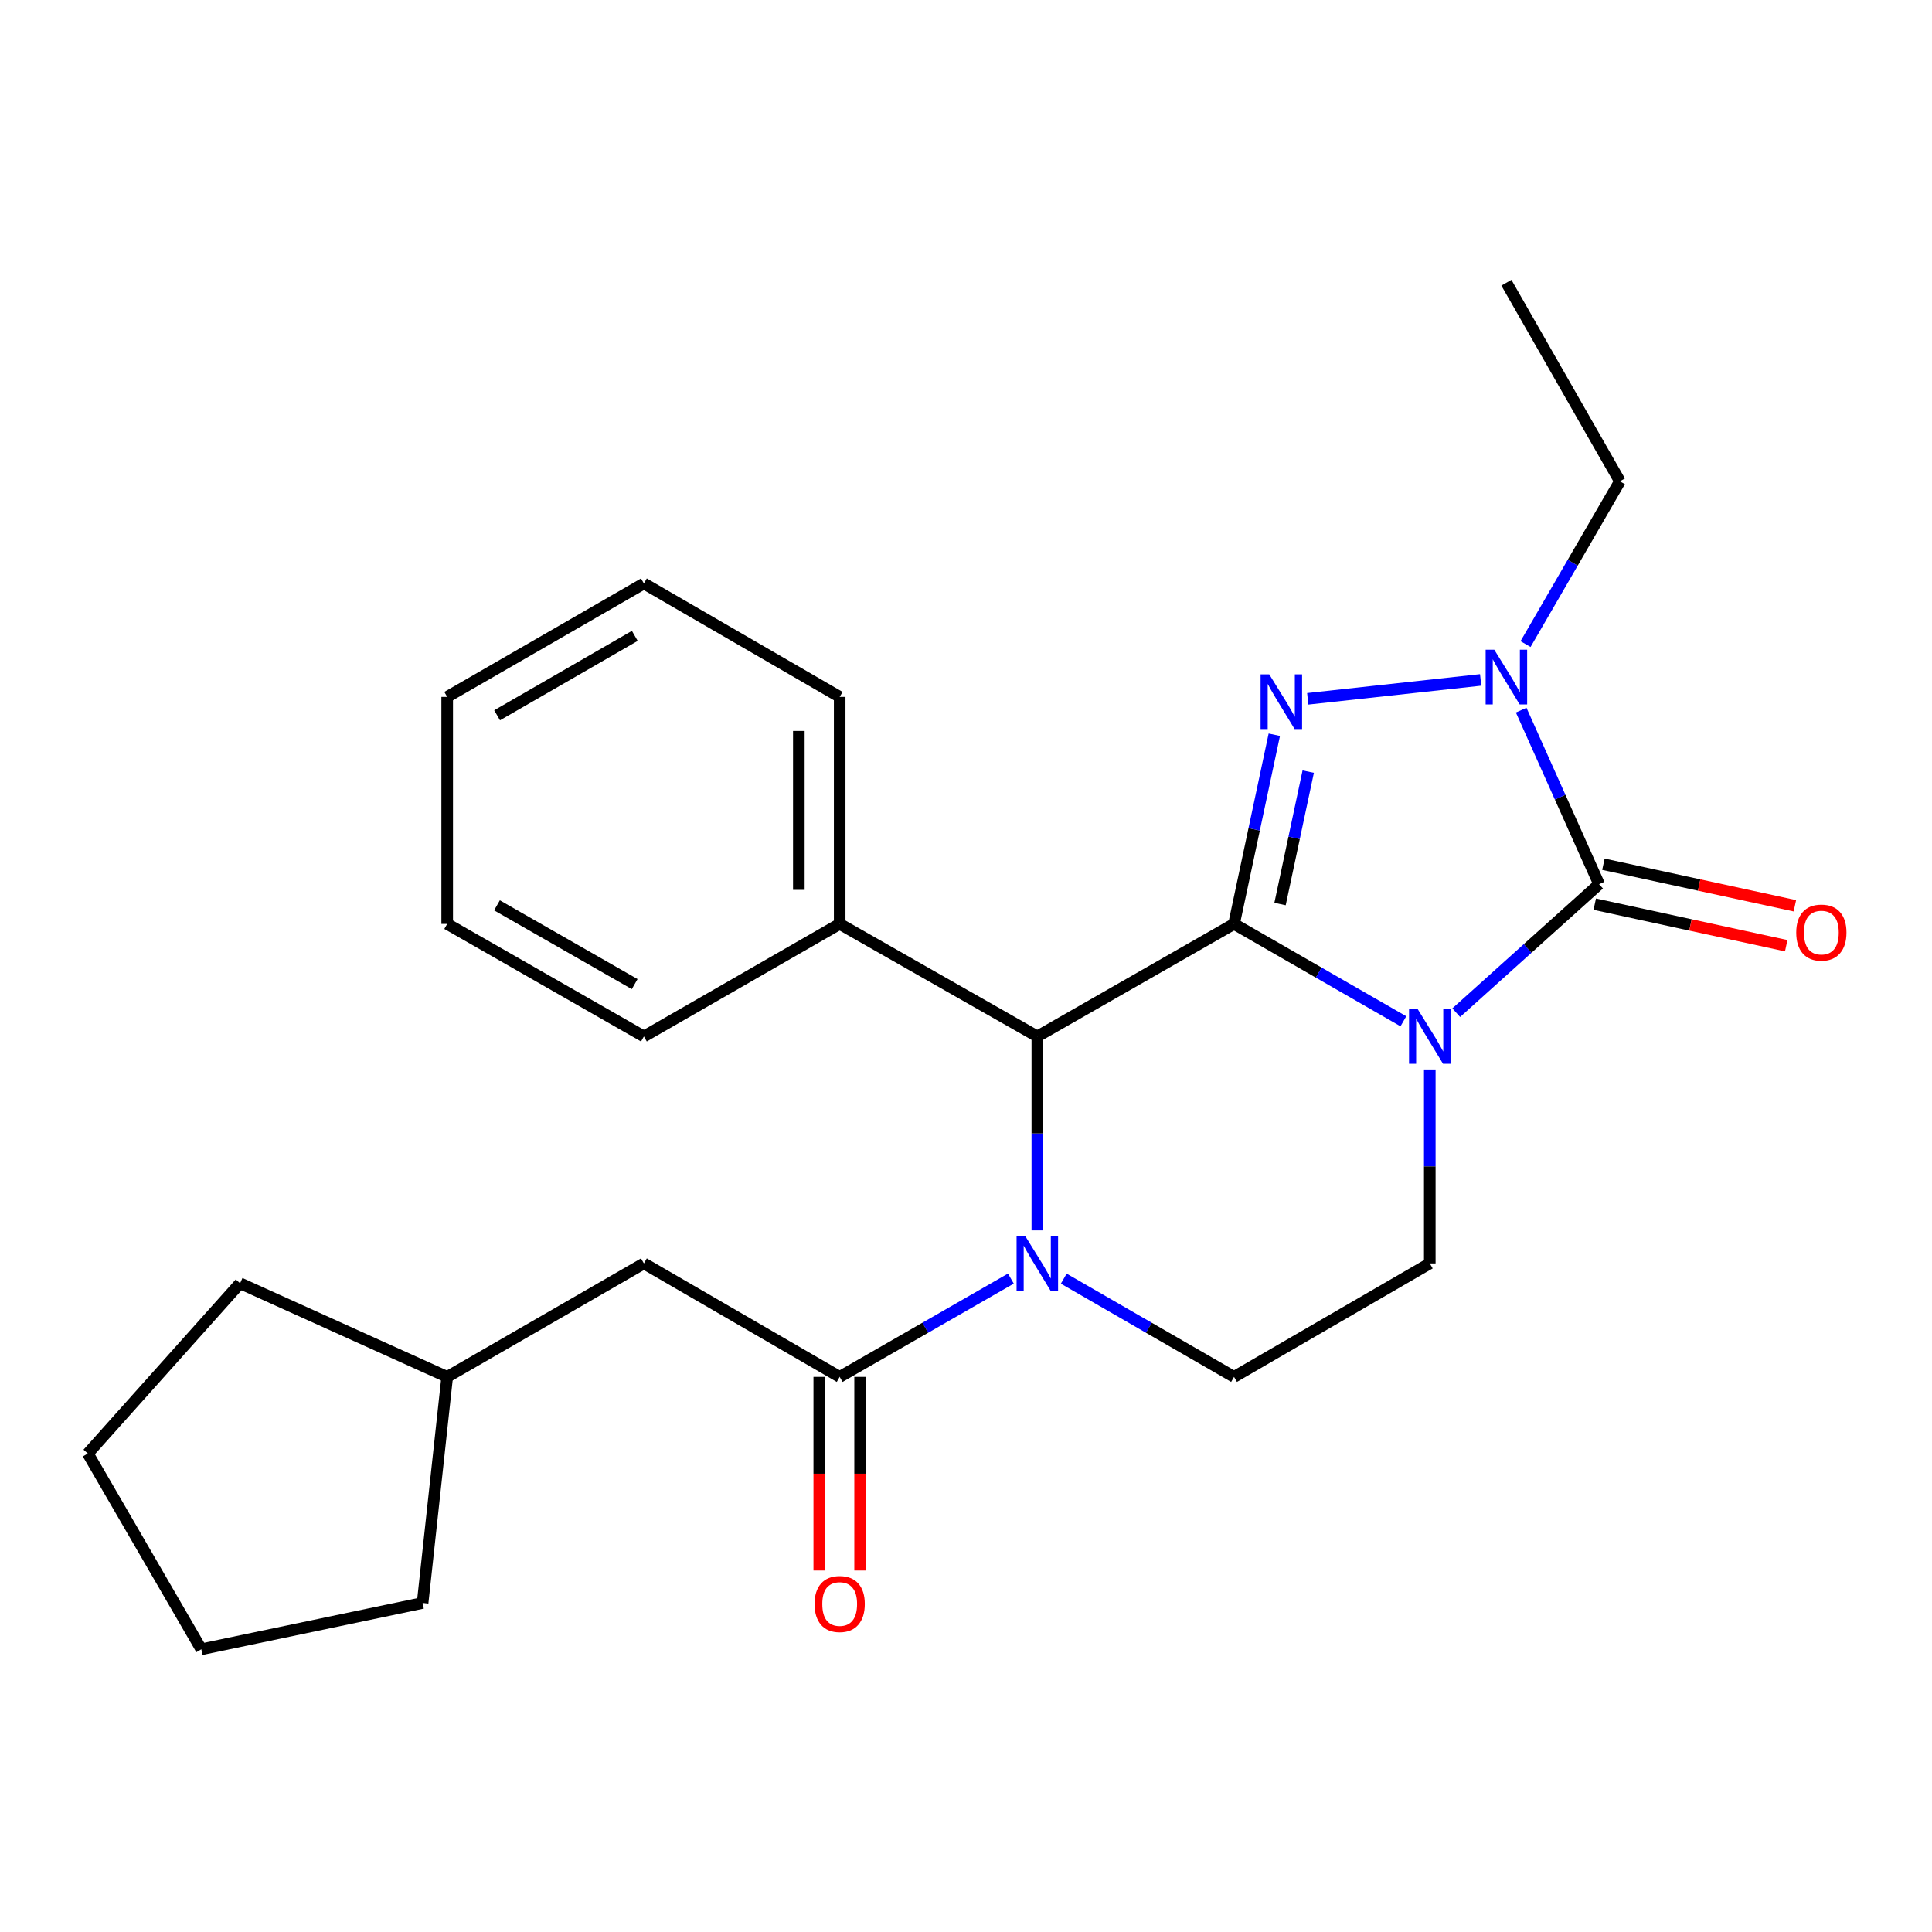 <?xml version='1.0' encoding='iso-8859-1'?>
<svg version='1.1' baseProfile='full'
              xmlns='http://www.w3.org/2000/svg'
                      xmlns:rdkit='http://www.rdkit.org/xml'
                      xmlns:xlink='http://www.w3.org/1999/xlink'
                  xml:space='preserve'
width='1000px' height='1000px' viewBox='0 0 1000 1000'>
<!-- END OF HEADER -->
<rect style='opacity:1.0;fill:#FFFFFF;stroke:none' width='1000' height='1000' x='0' y='0'> </rect>
<path class='bond-0' d='M 638.739,478.222 L 682.566,503.415' style='fill:none;fill-rule:evenodd;stroke:#000000;stroke-width:6px;stroke-linecap:butt;stroke-linejoin:miter;stroke-opacity:1' />
<path class='bond-0' d='M 682.566,503.415 L 726.392,528.608' style='fill:none;fill-rule:evenodd;stroke:#0000FF;stroke-width:6px;stroke-linecap:butt;stroke-linejoin:miter;stroke-opacity:1' />
<path class='bond-1' d='M 638.739,478.222 L 649.16,429.261' style='fill:none;fill-rule:evenodd;stroke:#000000;stroke-width:6px;stroke-linecap:butt;stroke-linejoin:miter;stroke-opacity:1' />
<path class='bond-1' d='M 649.16,429.261 L 659.58,380.299' style='fill:none;fill-rule:evenodd;stroke:#0000FF;stroke-width:6px;stroke-linecap:butt;stroke-linejoin:miter;stroke-opacity:1' />
<path class='bond-1' d='M 662.546,467.935 L 669.84,433.662' style='fill:none;fill-rule:evenodd;stroke:#000000;stroke-width:6px;stroke-linecap:butt;stroke-linejoin:miter;stroke-opacity:1' />
<path class='bond-1' d='M 669.84,433.662 L 677.134,399.389' style='fill:none;fill-rule:evenodd;stroke:#0000FF;stroke-width:6px;stroke-linecap:butt;stroke-linejoin:miter;stroke-opacity:1' />
<path class='bond-5' d='M 638.739,478.222 L 536.92,536.461' style='fill:none;fill-rule:evenodd;stroke:#000000;stroke-width:6px;stroke-linecap:butt;stroke-linejoin:miter;stroke-opacity:1' />
<path class='bond-2' d='M 753.74,524.155 L 790.711,490.91' style='fill:none;fill-rule:evenodd;stroke:#0000FF;stroke-width:6px;stroke-linecap:butt;stroke-linejoin:miter;stroke-opacity:1' />
<path class='bond-2' d='M 790.711,490.91 L 827.683,457.665' style='fill:none;fill-rule:evenodd;stroke:#000000;stroke-width:6px;stroke-linecap:butt;stroke-linejoin:miter;stroke-opacity:1' />
<path class='bond-7' d='M 740.054,553.558 L 740.054,603.749' style='fill:none;fill-rule:evenodd;stroke:#0000FF;stroke-width:6px;stroke-linecap:butt;stroke-linejoin:miter;stroke-opacity:1' />
<path class='bond-7' d='M 740.054,603.749 L 740.054,653.939' style='fill:none;fill-rule:evenodd;stroke:#000000;stroke-width:6px;stroke-linecap:butt;stroke-linejoin:miter;stroke-opacity:1' />
<path class='bond-3' d='M 676.889,361.705 L 766.384,351.923' style='fill:none;fill-rule:evenodd;stroke:#0000FF;stroke-width:6px;stroke-linecap:butt;stroke-linejoin:miter;stroke-opacity:1' />
<path class='bond-9' d='M 825.442,467.997 L 874.993,478.748' style='fill:none;fill-rule:evenodd;stroke:#000000;stroke-width:6px;stroke-linecap:butt;stroke-linejoin:miter;stroke-opacity:1' />
<path class='bond-9' d='M 874.993,478.748 L 924.545,489.499' style='fill:none;fill-rule:evenodd;stroke:#FF0000;stroke-width:6px;stroke-linecap:butt;stroke-linejoin:miter;stroke-opacity:1' />
<path class='bond-9' d='M 829.925,447.334 L 879.476,458.085' style='fill:none;fill-rule:evenodd;stroke:#000000;stroke-width:6px;stroke-linecap:butt;stroke-linejoin:miter;stroke-opacity:1' />
<path class='bond-9' d='M 879.476,458.085 L 929.028,468.836' style='fill:none;fill-rule:evenodd;stroke:#FF0000;stroke-width:6px;stroke-linecap:butt;stroke-linejoin:miter;stroke-opacity:1' />
<path class='bond-25' d='M 827.683,457.665 L 807.522,412.614' style='fill:none;fill-rule:evenodd;stroke:#000000;stroke-width:6px;stroke-linecap:butt;stroke-linejoin:miter;stroke-opacity:1' />
<path class='bond-25' d='M 807.522,412.614 L 787.361,367.562' style='fill:none;fill-rule:evenodd;stroke:#0000FF;stroke-width:6px;stroke-linecap:butt;stroke-linejoin:miter;stroke-opacity:1' />
<path class='bond-13' d='M 789.616,333.378 L 814.035,291.253' style='fill:none;fill-rule:evenodd;stroke:#0000FF;stroke-width:6px;stroke-linecap:butt;stroke-linejoin:miter;stroke-opacity:1' />
<path class='bond-13' d='M 814.035,291.253 L 838.455,249.128' style='fill:none;fill-rule:evenodd;stroke:#000000;stroke-width:6px;stroke-linecap:butt;stroke-linejoin:miter;stroke-opacity:1' />
<path class='bond-4' d='M 536.92,636.842 L 536.92,586.652' style='fill:none;fill-rule:evenodd;stroke:#0000FF;stroke-width:6px;stroke-linecap:butt;stroke-linejoin:miter;stroke-opacity:1' />
<path class='bond-4' d='M 536.92,586.652 L 536.92,536.461' style='fill:none;fill-rule:evenodd;stroke:#000000;stroke-width:6px;stroke-linecap:butt;stroke-linejoin:miter;stroke-opacity:1' />
<path class='bond-6' d='M 523.231,661.8 L 478.925,687.242' style='fill:none;fill-rule:evenodd;stroke:#0000FF;stroke-width:6px;stroke-linecap:butt;stroke-linejoin:miter;stroke-opacity:1' />
<path class='bond-6' d='M 478.925,687.242 L 434.619,712.684' style='fill:none;fill-rule:evenodd;stroke:#000000;stroke-width:6px;stroke-linecap:butt;stroke-linejoin:miter;stroke-opacity:1' />
<path class='bond-8' d='M 550.599,661.831 L 594.669,687.257' style='fill:none;fill-rule:evenodd;stroke:#0000FF;stroke-width:6px;stroke-linecap:butt;stroke-linejoin:miter;stroke-opacity:1' />
<path class='bond-8' d='M 594.669,687.257 L 638.739,712.684' style='fill:none;fill-rule:evenodd;stroke:#000000;stroke-width:6px;stroke-linecap:butt;stroke-linejoin:miter;stroke-opacity:1' />
<path class='bond-12' d='M 536.92,536.461 L 434.619,478.222' style='fill:none;fill-rule:evenodd;stroke:#000000;stroke-width:6px;stroke-linecap:butt;stroke-linejoin:miter;stroke-opacity:1' />
<path class='bond-10' d='M 434.619,712.684 L 333.281,653.939' style='fill:none;fill-rule:evenodd;stroke:#000000;stroke-width:6px;stroke-linecap:butt;stroke-linejoin:miter;stroke-opacity:1' />
<path class='bond-11' d='M 424.047,712.684 L 424.047,762.788' style='fill:none;fill-rule:evenodd;stroke:#000000;stroke-width:6px;stroke-linecap:butt;stroke-linejoin:miter;stroke-opacity:1' />
<path class='bond-11' d='M 424.047,762.788 L 424.047,812.893' style='fill:none;fill-rule:evenodd;stroke:#FF0000;stroke-width:6px;stroke-linecap:butt;stroke-linejoin:miter;stroke-opacity:1' />
<path class='bond-11' d='M 445.191,712.684 L 445.191,762.788' style='fill:none;fill-rule:evenodd;stroke:#000000;stroke-width:6px;stroke-linecap:butt;stroke-linejoin:miter;stroke-opacity:1' />
<path class='bond-11' d='M 445.191,762.788 L 445.191,812.893' style='fill:none;fill-rule:evenodd;stroke:#FF0000;stroke-width:6px;stroke-linecap:butt;stroke-linejoin:miter;stroke-opacity:1' />
<path class='bond-26' d='M 740.054,653.939 L 638.739,712.684' style='fill:none;fill-rule:evenodd;stroke:#000000;stroke-width:6px;stroke-linecap:butt;stroke-linejoin:miter;stroke-opacity:1' />
<path class='bond-14' d='M 333.281,653.939 L 231.462,712.684' style='fill:none;fill-rule:evenodd;stroke:#000000;stroke-width:6px;stroke-linecap:butt;stroke-linejoin:miter;stroke-opacity:1' />
<path class='bond-15' d='M 434.619,478.222 L 434.619,360.721' style='fill:none;fill-rule:evenodd;stroke:#000000;stroke-width:6px;stroke-linecap:butt;stroke-linejoin:miter;stroke-opacity:1' />
<path class='bond-15' d='M 413.475,460.597 L 413.475,378.346' style='fill:none;fill-rule:evenodd;stroke:#000000;stroke-width:6px;stroke-linecap:butt;stroke-linejoin:miter;stroke-opacity:1' />
<path class='bond-16' d='M 434.619,478.222 L 333.281,536.461' style='fill:none;fill-rule:evenodd;stroke:#000000;stroke-width:6px;stroke-linecap:butt;stroke-linejoin:miter;stroke-opacity:1' />
<path class='bond-19' d='M 838.455,249.128 L 779.71,146.334' style='fill:none;fill-rule:evenodd;stroke:#000000;stroke-width:6px;stroke-linecap:butt;stroke-linejoin:miter;stroke-opacity:1' />
<path class='bond-17' d='M 231.462,712.684 L 124.262,664.229' style='fill:none;fill-rule:evenodd;stroke:#000000;stroke-width:6px;stroke-linecap:butt;stroke-linejoin:miter;stroke-opacity:1' />
<path class='bond-18' d='M 231.462,712.684 L 218.74,829.691' style='fill:none;fill-rule:evenodd;stroke:#000000;stroke-width:6px;stroke-linecap:butt;stroke-linejoin:miter;stroke-opacity:1' />
<path class='bond-20' d='M 434.619,360.721 L 333.281,302' style='fill:none;fill-rule:evenodd;stroke:#000000;stroke-width:6px;stroke-linecap:butt;stroke-linejoin:miter;stroke-opacity:1' />
<path class='bond-21' d='M 333.281,536.461 L 231.462,478.222' style='fill:none;fill-rule:evenodd;stroke:#000000;stroke-width:6px;stroke-linecap:butt;stroke-linejoin:miter;stroke-opacity:1' />
<path class='bond-21' d='M 328.506,509.372 L 257.233,468.604' style='fill:none;fill-rule:evenodd;stroke:#000000;stroke-width:6px;stroke-linecap:butt;stroke-linejoin:miter;stroke-opacity:1' />
<path class='bond-23' d='M 124.262,664.229 L 45.455,752.34' style='fill:none;fill-rule:evenodd;stroke:#000000;stroke-width:6px;stroke-linecap:butt;stroke-linejoin:miter;stroke-opacity:1' />
<path class='bond-22' d='M 218.74,829.691 L 104.199,853.666' style='fill:none;fill-rule:evenodd;stroke:#000000;stroke-width:6px;stroke-linecap:butt;stroke-linejoin:miter;stroke-opacity:1' />
<path class='bond-27' d='M 333.281,302 L 231.462,360.721' style='fill:none;fill-rule:evenodd;stroke:#000000;stroke-width:6px;stroke-linecap:butt;stroke-linejoin:miter;stroke-opacity:1' />
<path class='bond-27' d='M 328.571,329.124 L 257.298,370.229' style='fill:none;fill-rule:evenodd;stroke:#000000;stroke-width:6px;stroke-linecap:butt;stroke-linejoin:miter;stroke-opacity:1' />
<path class='bond-24' d='M 231.462,478.222 L 231.462,360.721' style='fill:none;fill-rule:evenodd;stroke:#000000;stroke-width:6px;stroke-linecap:butt;stroke-linejoin:miter;stroke-opacity:1' />
<path class='bond-28' d='M 104.199,853.666 L 45.455,752.34' style='fill:none;fill-rule:evenodd;stroke:#000000;stroke-width:6px;stroke-linecap:butt;stroke-linejoin:miter;stroke-opacity:1' />
<path  class='atom-1' d='M 733.794 522.301
L 743.074 537.301
Q 743.994 538.781, 745.474 541.461
Q 746.954 544.141, 747.034 544.301
L 747.034 522.301
L 750.794 522.301
L 750.794 550.621
L 746.914 550.621
L 736.954 534.221
Q 735.794 532.301, 734.554 530.101
Q 733.354 527.901, 732.994 527.221
L 732.994 550.621
L 729.314 550.621
L 729.314 522.301
L 733.794 522.301
' fill='#0000FF'/>
<path  class='atom-2' d='M 656.959 349.039
L 666.239 364.039
Q 667.159 365.519, 668.639 368.199
Q 670.119 370.879, 670.199 371.039
L 670.199 349.039
L 673.959 349.039
L 673.959 377.359
L 670.079 377.359
L 660.119 360.959
Q 658.959 359.039, 657.719 356.839
Q 656.519 354.639, 656.159 353.959
L 656.159 377.359
L 652.479 377.359
L 652.479 349.039
L 656.959 349.039
' fill='#0000FF'/>
<path  class='atom-4' d='M 773.45 336.306
L 782.73 351.306
Q 783.65 352.786, 785.13 355.466
Q 786.61 358.146, 786.69 358.306
L 786.69 336.306
L 790.45 336.306
L 790.45 364.626
L 786.57 364.626
L 776.61 348.226
Q 775.45 346.306, 774.21 344.106
Q 773.01 341.906, 772.65 341.226
L 772.65 364.626
L 768.97 364.626
L 768.97 336.306
L 773.45 336.306
' fill='#0000FF'/>
<path  class='atom-5' d='M 530.66 639.779
L 539.94 654.779
Q 540.86 656.259, 542.34 658.939
Q 543.82 661.619, 543.9 661.779
L 543.9 639.779
L 547.66 639.779
L 547.66 668.099
L 543.78 668.099
L 533.82 651.699
Q 532.66 649.779, 531.42 647.579
Q 530.22 645.379, 529.86 644.699
L 529.86 668.099
L 526.18 668.099
L 526.18 639.779
L 530.66 639.779
' fill='#0000FF'/>
<path  class='atom-10' d='M 929.729 482.707
Q 929.729 475.907, 933.089 472.107
Q 936.449 468.307, 942.729 468.307
Q 949.009 468.307, 952.369 472.107
Q 955.729 475.907, 955.729 482.707
Q 955.729 489.587, 952.329 493.507
Q 948.929 497.387, 942.729 497.387
Q 936.489 497.387, 933.089 493.507
Q 929.729 489.627, 929.729 482.707
M 942.729 494.187
Q 947.049 494.187, 949.369 491.307
Q 951.729 488.387, 951.729 482.707
Q 951.729 477.147, 949.369 474.347
Q 947.049 471.507, 942.729 471.507
Q 938.409 471.507, 936.049 474.307
Q 933.729 477.107, 933.729 482.707
Q 933.729 488.427, 936.049 491.307
Q 938.409 494.187, 942.729 494.187
' fill='#FF0000'/>
<path  class='atom-12' d='M 421.619 830.23
Q 421.619 823.43, 424.979 819.63
Q 428.339 815.83, 434.619 815.83
Q 440.899 815.83, 444.259 819.63
Q 447.619 823.43, 447.619 830.23
Q 447.619 837.11, 444.219 841.03
Q 440.819 844.91, 434.619 844.91
Q 428.379 844.91, 424.979 841.03
Q 421.619 837.15, 421.619 830.23
M 434.619 841.71
Q 438.939 841.71, 441.259 838.83
Q 443.619 835.91, 443.619 830.23
Q 443.619 824.67, 441.259 821.87
Q 438.939 819.03, 434.619 819.03
Q 430.299 819.03, 427.939 821.83
Q 425.619 824.63, 425.619 830.23
Q 425.619 835.95, 427.939 838.83
Q 430.299 841.71, 434.619 841.71
' fill='#FF0000'/>
</svg>
